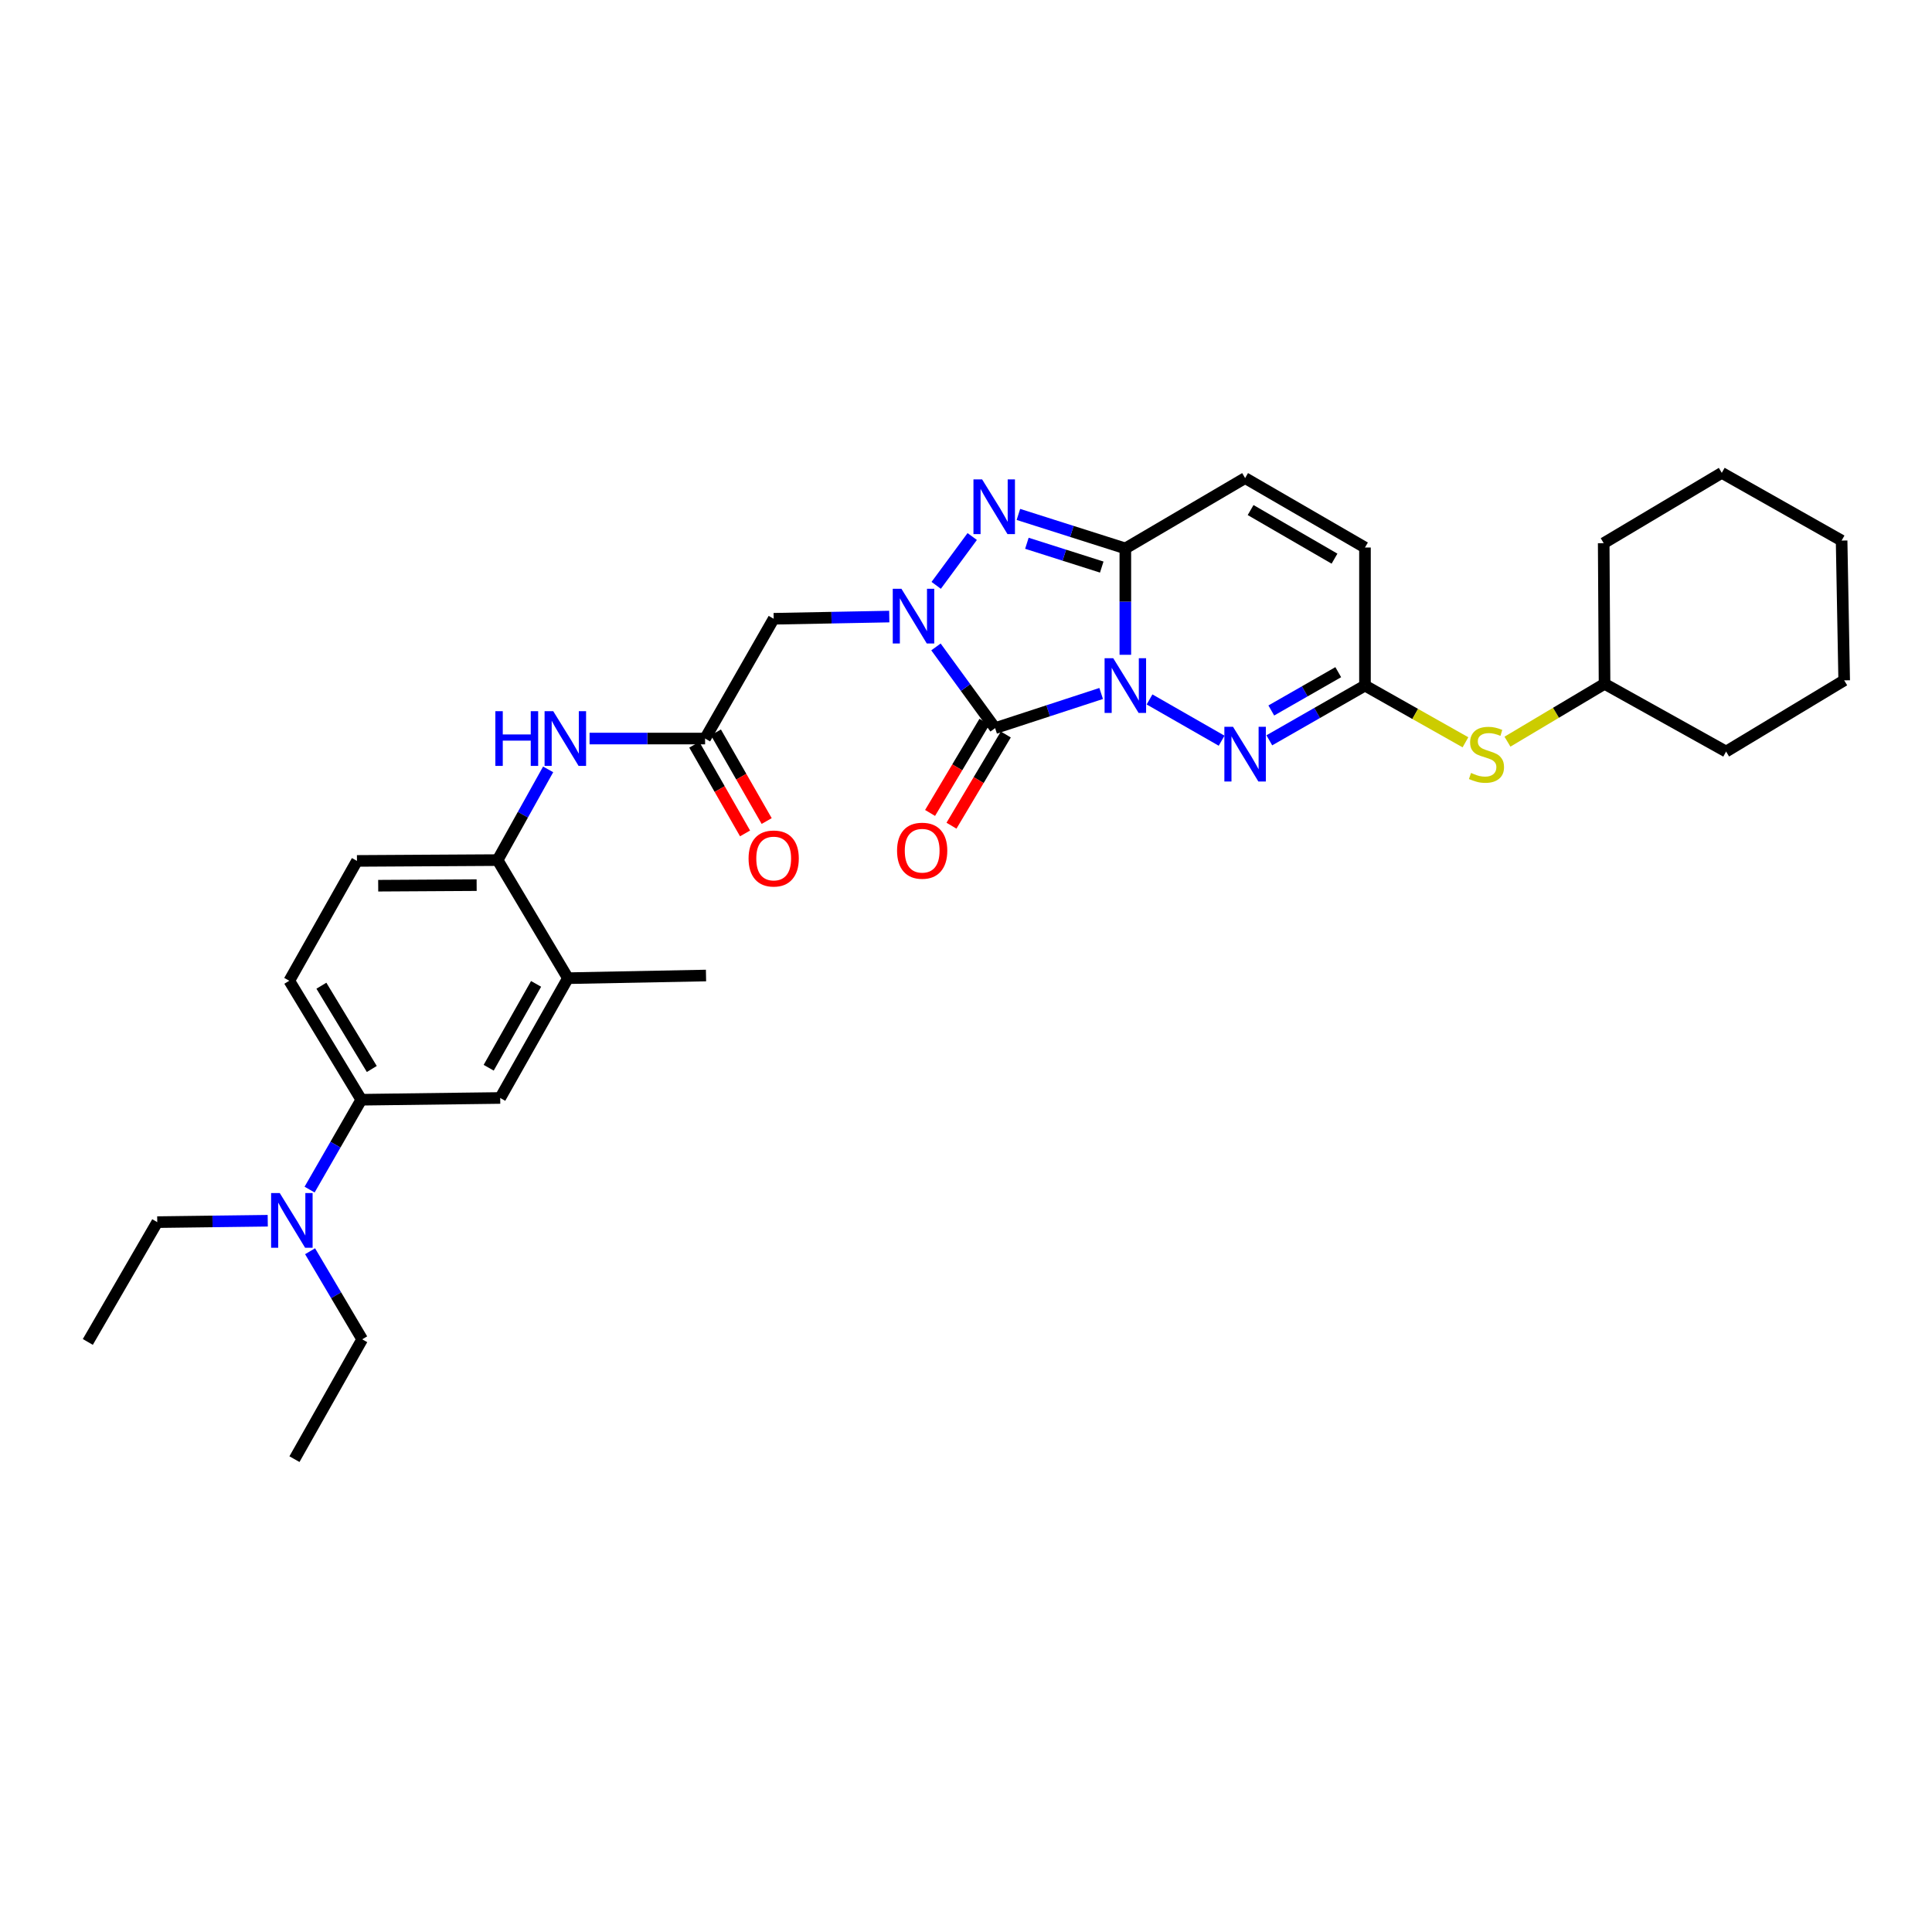 <?xml version='1.0' encoding='iso-8859-1'?>
<svg version='1.1' baseProfile='full'
              xmlns='http://www.w3.org/2000/svg'
                      xmlns:rdkit='http://www.rdkit.org/xml'
                      xmlns:xlink='http://www.w3.org/1999/xlink'
                  xml:space='preserve'
width='1000px' height='1000px' viewBox='0 0 1000 1000'>
<!-- END OF HEADER -->
<rect style='opacity:1.0;fill:#FFFFFF;stroke:none' width='1000' height='1000' x='0' y='0'> </rect>
<path class='bond-0' d='M 569.959,358.943 L 542.516,367.91' style='fill:none;fill-rule:evenodd;stroke:#0000FF;stroke-width:6px;stroke-linecap:butt;stroke-linejoin:miter;stroke-opacity:1' />
<path class='bond-0' d='M 542.516,367.91 L 515.072,376.876' style='fill:none;fill-rule:evenodd;stroke:#000000;stroke-width:6px;stroke-linecap:butt;stroke-linejoin:miter;stroke-opacity:1' />
<path class='bond-2' d='M 582.472,338.921 L 582.472,311.394' style='fill:none;fill-rule:evenodd;stroke:#0000FF;stroke-width:6px;stroke-linecap:butt;stroke-linejoin:miter;stroke-opacity:1' />
<path class='bond-2' d='M 582.472,311.394 L 582.472,283.866' style='fill:none;fill-rule:evenodd;stroke:#000000;stroke-width:6px;stroke-linecap:butt;stroke-linejoin:miter;stroke-opacity:1' />
<path class='bond-4' d='M 594.998,362.028 L 632.306,383.391' style='fill:none;fill-rule:evenodd;stroke:#0000FF;stroke-width:6px;stroke-linecap:butt;stroke-linejoin:miter;stroke-opacity:1' />
<path class='bond-1' d='M 515.072,376.876 L 499.762,355.862' style='fill:none;fill-rule:evenodd;stroke:#000000;stroke-width:6px;stroke-linecap:butt;stroke-linejoin:miter;stroke-opacity:1' />
<path class='bond-1' d='M 499.762,355.862 L 484.452,334.849' style='fill:none;fill-rule:evenodd;stroke:#0000FF;stroke-width:6px;stroke-linecap:butt;stroke-linejoin:miter;stroke-opacity:1' />
<path class='bond-13' d='M 509.533,373.576 L 495.47,397.177' style='fill:none;fill-rule:evenodd;stroke:#000000;stroke-width:6px;stroke-linecap:butt;stroke-linejoin:miter;stroke-opacity:1' />
<path class='bond-13' d='M 495.47,397.177 L 481.407,420.779' style='fill:none;fill-rule:evenodd;stroke:#FF0000;stroke-width:6px;stroke-linecap:butt;stroke-linejoin:miter;stroke-opacity:1' />
<path class='bond-13' d='M 520.61,380.176 L 506.547,403.777' style='fill:none;fill-rule:evenodd;stroke:#000000;stroke-width:6px;stroke-linecap:butt;stroke-linejoin:miter;stroke-opacity:1' />
<path class='bond-13' d='M 506.547,403.777 L 492.484,427.379' style='fill:none;fill-rule:evenodd;stroke:#FF0000;stroke-width:6px;stroke-linecap:butt;stroke-linejoin:miter;stroke-opacity:1' />
<path class='bond-5' d='M 460.28,319.134 L 430.369,319.702' style='fill:none;fill-rule:evenodd;stroke:#0000FF;stroke-width:6px;stroke-linecap:butt;stroke-linejoin:miter;stroke-opacity:1' />
<path class='bond-5' d='M 430.369,319.702 L 400.458,320.271' style='fill:none;fill-rule:evenodd;stroke:#000000;stroke-width:6px;stroke-linecap:butt;stroke-linejoin:miter;stroke-opacity:1' />
<path class='bond-32' d='M 484.575,302.976 L 503.219,277.707' style='fill:none;fill-rule:evenodd;stroke:#0000FF;stroke-width:6px;stroke-linecap:butt;stroke-linejoin:miter;stroke-opacity:1' />
<path class='bond-3' d='M 582.472,283.866 L 554.796,275.065' style='fill:none;fill-rule:evenodd;stroke:#000000;stroke-width:6px;stroke-linecap:butt;stroke-linejoin:miter;stroke-opacity:1' />
<path class='bond-3' d='M 554.796,275.065 L 527.12,266.265' style='fill:none;fill-rule:evenodd;stroke:#0000FF;stroke-width:6px;stroke-linecap:butt;stroke-linejoin:miter;stroke-opacity:1' />
<path class='bond-3' d='M 570.262,293.514 L 550.888,287.353' style='fill:none;fill-rule:evenodd;stroke:#000000;stroke-width:6px;stroke-linecap:butt;stroke-linejoin:miter;stroke-opacity:1' />
<path class='bond-3' d='M 550.888,287.353 L 531.515,281.193' style='fill:none;fill-rule:evenodd;stroke:#0000FF;stroke-width:6px;stroke-linecap:butt;stroke-linejoin:miter;stroke-opacity:1' />
<path class='bond-7' d='M 582.472,283.866 L 644.471,247.455' style='fill:none;fill-rule:evenodd;stroke:#000000;stroke-width:6px;stroke-linecap:butt;stroke-linejoin:miter;stroke-opacity:1' />
<path class='bond-6' d='M 656.998,383.188 L 681.752,369.022' style='fill:none;fill-rule:evenodd;stroke:#0000FF;stroke-width:6px;stroke-linecap:butt;stroke-linejoin:miter;stroke-opacity:1' />
<path class='bond-6' d='M 681.752,369.022 L 706.506,354.855' style='fill:none;fill-rule:evenodd;stroke:#000000;stroke-width:6px;stroke-linecap:butt;stroke-linejoin:miter;stroke-opacity:1' />
<path class='bond-6' d='M 658.02,367.747 L 675.348,357.831' style='fill:none;fill-rule:evenodd;stroke:#0000FF;stroke-width:6px;stroke-linecap:butt;stroke-linejoin:miter;stroke-opacity:1' />
<path class='bond-6' d='M 675.348,357.831 L 692.675,347.914' style='fill:none;fill-rule:evenodd;stroke:#000000;stroke-width:6px;stroke-linecap:butt;stroke-linejoin:miter;stroke-opacity:1' />
<path class='bond-8' d='M 400.458,320.271 L 364.956,382.27' style='fill:none;fill-rule:evenodd;stroke:#000000;stroke-width:6px;stroke-linecap:butt;stroke-linejoin:miter;stroke-opacity:1' />
<path class='bond-11' d='M 706.506,354.855 L 706.506,283.394' style='fill:none;fill-rule:evenodd;stroke:#000000;stroke-width:6px;stroke-linecap:butt;stroke-linejoin:miter;stroke-opacity:1' />
<path class='bond-16' d='M 706.506,354.855 L 732.511,369.534' style='fill:none;fill-rule:evenodd;stroke:#000000;stroke-width:6px;stroke-linecap:butt;stroke-linejoin:miter;stroke-opacity:1' />
<path class='bond-16' d='M 732.511,369.534 L 758.515,384.213' style='fill:none;fill-rule:evenodd;stroke:#CCCC00;stroke-width:6px;stroke-linecap:butt;stroke-linejoin:miter;stroke-opacity:1' />
<path class='bond-33' d='M 644.471,247.455 L 706.506,283.394' style='fill:none;fill-rule:evenodd;stroke:#000000;stroke-width:6px;stroke-linecap:butt;stroke-linejoin:miter;stroke-opacity:1' />
<path class='bond-33' d='M 647.313,264.003 L 690.737,289.16' style='fill:none;fill-rule:evenodd;stroke:#000000;stroke-width:6px;stroke-linecap:butt;stroke-linejoin:miter;stroke-opacity:1' />
<path class='bond-9' d='M 364.956,382.27 L 335.059,382.27' style='fill:none;fill-rule:evenodd;stroke:#000000;stroke-width:6px;stroke-linecap:butt;stroke-linejoin:miter;stroke-opacity:1' />
<path class='bond-9' d='M 335.059,382.27 L 305.161,382.27' style='fill:none;fill-rule:evenodd;stroke:#0000FF;stroke-width:6px;stroke-linecap:butt;stroke-linejoin:miter;stroke-opacity:1' />
<path class='bond-18' d='M 359.361,385.473 L 372.501,408.423' style='fill:none;fill-rule:evenodd;stroke:#000000;stroke-width:6px;stroke-linecap:butt;stroke-linejoin:miter;stroke-opacity:1' />
<path class='bond-18' d='M 372.501,408.423 L 385.641,431.373' style='fill:none;fill-rule:evenodd;stroke:#FF0000;stroke-width:6px;stroke-linecap:butt;stroke-linejoin:miter;stroke-opacity:1' />
<path class='bond-18' d='M 370.551,379.066 L 383.691,402.016' style='fill:none;fill-rule:evenodd;stroke:#000000;stroke-width:6px;stroke-linecap:butt;stroke-linejoin:miter;stroke-opacity:1' />
<path class='bond-18' d='M 383.691,402.016 L 396.831,424.966' style='fill:none;fill-rule:evenodd;stroke:#FF0000;stroke-width:6px;stroke-linecap:butt;stroke-linejoin:miter;stroke-opacity:1' />
<path class='bond-10' d='M 283.719,398.23 L 270.637,421.708' style='fill:none;fill-rule:evenodd;stroke:#0000FF;stroke-width:6px;stroke-linecap:butt;stroke-linejoin:miter;stroke-opacity:1' />
<path class='bond-10' d='M 270.637,421.708 L 257.555,445.186' style='fill:none;fill-rule:evenodd;stroke:#000000;stroke-width:6px;stroke-linecap:butt;stroke-linejoin:miter;stroke-opacity:1' />
<path class='bond-15' d='M 257.555,445.186 L 293.96,506.304' style='fill:none;fill-rule:evenodd;stroke:#000000;stroke-width:6px;stroke-linecap:butt;stroke-linejoin:miter;stroke-opacity:1' />
<path class='bond-19' d='M 257.555,445.186 L 184.761,445.608' style='fill:none;fill-rule:evenodd;stroke:#000000;stroke-width:6px;stroke-linecap:butt;stroke-linejoin:miter;stroke-opacity:1' />
<path class='bond-19' d='M 246.711,458.143 L 195.755,458.439' style='fill:none;fill-rule:evenodd;stroke:#000000;stroke-width:6px;stroke-linecap:butt;stroke-linejoin:miter;stroke-opacity:1' />
<path class='bond-12' d='M 187.003,569.22 L 149.732,507.643' style='fill:none;fill-rule:evenodd;stroke:#000000;stroke-width:6px;stroke-linecap:butt;stroke-linejoin:miter;stroke-opacity:1' />
<path class='bond-12' d='M 192.443,553.307 L 166.353,510.203' style='fill:none;fill-rule:evenodd;stroke:#000000;stroke-width:6px;stroke-linecap:butt;stroke-linejoin:miter;stroke-opacity:1' />
<path class='bond-17' d='M 187.003,569.22 L 173.625,592.475' style='fill:none;fill-rule:evenodd;stroke:#000000;stroke-width:6px;stroke-linecap:butt;stroke-linejoin:miter;stroke-opacity:1' />
<path class='bond-17' d='M 173.625,592.475 L 160.247,615.73' style='fill:none;fill-rule:evenodd;stroke:#0000FF;stroke-width:6px;stroke-linecap:butt;stroke-linejoin:miter;stroke-opacity:1' />
<path class='bond-35' d='M 187.003,569.22 L 258.909,568.31' style='fill:none;fill-rule:evenodd;stroke:#000000;stroke-width:6px;stroke-linecap:butt;stroke-linejoin:miter;stroke-opacity:1' />
<path class='bond-14' d='M 258.909,568.31 L 293.96,506.304' style='fill:none;fill-rule:evenodd;stroke:#000000;stroke-width:6px;stroke-linecap:butt;stroke-linejoin:miter;stroke-opacity:1' />
<path class='bond-14' d='M 252.942,552.664 L 277.477,509.26' style='fill:none;fill-rule:evenodd;stroke:#000000;stroke-width:6px;stroke-linecap:butt;stroke-linejoin:miter;stroke-opacity:1' />
<path class='bond-22' d='M 293.96,506.304 L 365.429,504.928' style='fill:none;fill-rule:evenodd;stroke:#000000;stroke-width:6px;stroke-linecap:butt;stroke-linejoin:miter;stroke-opacity:1' />
<path class='bond-21' d='M 780.259,383.887 L 805.385,368.917' style='fill:none;fill-rule:evenodd;stroke:#CCCC00;stroke-width:6px;stroke-linecap:butt;stroke-linejoin:miter;stroke-opacity:1' />
<path class='bond-21' d='M 805.385,368.917 L 830.511,353.946' style='fill:none;fill-rule:evenodd;stroke:#000000;stroke-width:6px;stroke-linecap:butt;stroke-linejoin:miter;stroke-opacity:1' />
<path class='bond-23' d='M 138.582,631.85 L 109.988,632.211' style='fill:none;fill-rule:evenodd;stroke:#0000FF;stroke-width:6px;stroke-linecap:butt;stroke-linejoin:miter;stroke-opacity:1' />
<path class='bond-23' d='M 109.988,632.211 L 81.393,632.573' style='fill:none;fill-rule:evenodd;stroke:#000000;stroke-width:6px;stroke-linecap:butt;stroke-linejoin:miter;stroke-opacity:1' />
<path class='bond-24' d='M 160.499,647.639 L 173.984,670.432' style='fill:none;fill-rule:evenodd;stroke:#0000FF;stroke-width:6px;stroke-linecap:butt;stroke-linejoin:miter;stroke-opacity:1' />
<path class='bond-24' d='M 173.984,670.432 L 187.469,693.225' style='fill:none;fill-rule:evenodd;stroke:#000000;stroke-width:6px;stroke-linecap:butt;stroke-linejoin:miter;stroke-opacity:1' />
<path class='bond-20' d='M 184.761,445.608 L 149.732,507.643' style='fill:none;fill-rule:evenodd;stroke:#000000;stroke-width:6px;stroke-linecap:butt;stroke-linejoin:miter;stroke-opacity:1' />
<path class='bond-25' d='M 830.511,353.946 L 893.427,389.003' style='fill:none;fill-rule:evenodd;stroke:#000000;stroke-width:6px;stroke-linecap:butt;stroke-linejoin:miter;stroke-opacity:1' />
<path class='bond-26' d='M 830.511,353.946 L 830.074,281.151' style='fill:none;fill-rule:evenodd;stroke:#000000;stroke-width:6px;stroke-linecap:butt;stroke-linejoin:miter;stroke-opacity:1' />
<path class='bond-28' d='M 81.393,632.573 L 45.455,694.586' style='fill:none;fill-rule:evenodd;stroke:#000000;stroke-width:6px;stroke-linecap:butt;stroke-linejoin:miter;stroke-opacity:1' />
<path class='bond-27' d='M 187.469,693.225 L 152.411,755.253' style='fill:none;fill-rule:evenodd;stroke:#000000;stroke-width:6px;stroke-linecap:butt;stroke-linejoin:miter;stroke-opacity:1' />
<path class='bond-29' d='M 893.427,389.003 L 954.545,352.148' style='fill:none;fill-rule:evenodd;stroke:#000000;stroke-width:6px;stroke-linecap:butt;stroke-linejoin:miter;stroke-opacity:1' />
<path class='bond-30' d='M 830.074,281.151 L 891.192,244.747' style='fill:none;fill-rule:evenodd;stroke:#000000;stroke-width:6px;stroke-linecap:butt;stroke-linejoin:miter;stroke-opacity:1' />
<path class='bond-34' d='M 954.545,352.148 L 953.213,279.798' style='fill:none;fill-rule:evenodd;stroke:#000000;stroke-width:6px;stroke-linecap:butt;stroke-linejoin:miter;stroke-opacity:1' />
<path class='bond-31' d='M 891.192,244.747 L 953.213,279.798' style='fill:none;fill-rule:evenodd;stroke:#000000;stroke-width:6px;stroke-linecap:butt;stroke-linejoin:miter;stroke-opacity:1' />
<path  class='atom-0' d='M 576.212 340.695
L 585.492 355.695
Q 586.412 357.175, 587.892 359.855
Q 589.372 362.535, 589.452 362.695
L 589.452 340.695
L 593.212 340.695
L 593.212 369.015
L 589.332 369.015
L 579.372 352.615
Q 578.212 350.695, 576.972 348.495
Q 575.772 346.295, 575.412 345.615
L 575.412 369.015
L 571.732 369.015
L 571.732 340.695
L 576.212 340.695
' fill='#0000FF'/>
<path  class='atom-2' d='M 466.569 304.735
L 475.849 319.735
Q 476.769 321.215, 478.249 323.895
Q 479.729 326.575, 479.809 326.735
L 479.809 304.735
L 483.569 304.735
L 483.569 333.055
L 479.689 333.055
L 469.729 316.655
Q 468.569 314.735, 467.329 312.535
Q 466.129 310.335, 465.769 309.655
L 465.769 333.055
L 462.089 333.055
L 462.089 304.735
L 466.569 304.735
' fill='#0000FF'/>
<path  class='atom-4' d='M 508.339 248.123
L 517.619 263.123
Q 518.539 264.603, 520.019 267.283
Q 521.499 269.963, 521.579 270.123
L 521.579 248.123
L 525.339 248.123
L 525.339 276.443
L 521.459 276.443
L 511.499 260.043
Q 510.339 258.123, 509.099 255.923
Q 507.899 253.723, 507.539 253.043
L 507.539 276.443
L 503.859 276.443
L 503.859 248.123
L 508.339 248.123
' fill='#0000FF'/>
<path  class='atom-5' d='M 638.211 376.197
L 647.491 391.197
Q 648.411 392.677, 649.891 395.357
Q 651.371 398.037, 651.451 398.197
L 651.451 376.197
L 655.211 376.197
L 655.211 404.517
L 651.331 404.517
L 641.371 388.117
Q 640.211 386.197, 638.971 383.997
Q 637.771 381.797, 637.411 381.117
L 637.411 404.517
L 633.731 404.517
L 633.731 376.197
L 638.211 376.197
' fill='#0000FF'/>
<path  class='atom-10' d='M 256.393 368.11
L 260.233 368.11
L 260.233 380.15
L 274.713 380.15
L 274.713 368.11
L 278.553 368.11
L 278.553 396.43
L 274.713 396.43
L 274.713 383.35
L 260.233 383.35
L 260.233 396.43
L 256.393 396.43
L 256.393 368.11
' fill='#0000FF'/>
<path  class='atom-10' d='M 286.353 368.11
L 295.633 383.11
Q 296.553 384.59, 298.033 387.27
Q 299.513 389.95, 299.593 390.11
L 299.593 368.11
L 303.353 368.11
L 303.353 396.43
L 299.473 396.43
L 289.513 380.03
Q 288.353 378.11, 287.113 375.91
Q 285.913 373.71, 285.553 373.03
L 285.553 396.43
L 281.873 396.43
L 281.873 368.11
L 286.353 368.11
' fill='#0000FF'/>
<path  class='atom-14' d='M 464.314 440.323
Q 464.314 433.523, 467.674 429.723
Q 471.034 425.923, 477.314 425.923
Q 483.594 425.923, 486.954 429.723
Q 490.314 433.523, 490.314 440.323
Q 490.314 447.203, 486.914 451.123
Q 483.514 455.003, 477.314 455.003
Q 471.074 455.003, 467.674 451.123
Q 464.314 447.243, 464.314 440.323
M 477.314 451.803
Q 481.634 451.803, 483.954 448.923
Q 486.314 446.003, 486.314 440.323
Q 486.314 434.763, 483.954 431.963
Q 481.634 429.123, 477.314 429.123
Q 472.994 429.123, 470.634 431.923
Q 468.314 434.723, 468.314 440.323
Q 468.314 446.043, 470.634 448.923
Q 472.994 451.803, 477.314 451.803
' fill='#FF0000'/>
<path  class='atom-17' d='M 761.401 400.077
Q 761.721 400.197, 763.041 400.757
Q 764.361 401.317, 765.801 401.677
Q 767.281 401.997, 768.721 401.997
Q 771.401 401.997, 772.961 400.717
Q 774.521 399.397, 774.521 397.117
Q 774.521 395.557, 773.721 394.597
Q 772.961 393.637, 771.761 393.117
Q 770.561 392.597, 768.561 391.997
Q 766.041 391.237, 764.521 390.517
Q 763.041 389.797, 761.961 388.277
Q 760.921 386.757, 760.921 384.197
Q 760.921 380.637, 763.321 378.437
Q 765.761 376.237, 770.561 376.237
Q 773.841 376.237, 777.561 377.797
L 776.641 380.877
Q 773.241 379.477, 770.681 379.477
Q 767.921 379.477, 766.401 380.637
Q 764.881 381.757, 764.921 383.717
Q 764.921 385.237, 765.681 386.157
Q 766.481 387.077, 767.601 387.597
Q 768.761 388.117, 770.681 388.717
Q 773.241 389.517, 774.761 390.317
Q 776.281 391.117, 777.361 392.757
Q 778.481 394.357, 778.481 397.117
Q 778.481 401.037, 775.841 403.157
Q 773.241 405.237, 768.881 405.237
Q 766.361 405.237, 764.441 404.677
Q 762.561 404.157, 760.321 403.237
L 761.401 400.077
' fill='#CCCC00'/>
<path  class='atom-18' d='M 144.804 617.532
L 154.084 632.532
Q 155.004 634.012, 156.484 636.692
Q 157.964 639.372, 158.044 639.532
L 158.044 617.532
L 161.804 617.532
L 161.804 645.852
L 157.924 645.852
L 147.964 629.452
Q 146.804 627.532, 145.564 625.332
Q 144.364 623.132, 144.004 622.452
L 144.004 645.852
L 140.324 645.852
L 140.324 617.532
L 144.804 617.532
' fill='#0000FF'/>
<path  class='atom-19' d='M 387.458 444.356
Q 387.458 437.556, 390.818 433.756
Q 394.178 429.956, 400.458 429.956
Q 406.738 429.956, 410.098 433.756
Q 413.458 437.556, 413.458 444.356
Q 413.458 451.236, 410.058 455.156
Q 406.658 459.036, 400.458 459.036
Q 394.218 459.036, 390.818 455.156
Q 387.458 451.276, 387.458 444.356
M 400.458 455.836
Q 404.778 455.836, 407.098 452.956
Q 409.458 450.036, 409.458 444.356
Q 409.458 438.796, 407.098 435.996
Q 404.778 433.156, 400.458 433.156
Q 396.138 433.156, 393.778 435.956
Q 391.458 438.756, 391.458 444.356
Q 391.458 450.076, 393.778 452.956
Q 396.138 455.836, 400.458 455.836
' fill='#FF0000'/>
</svg>
